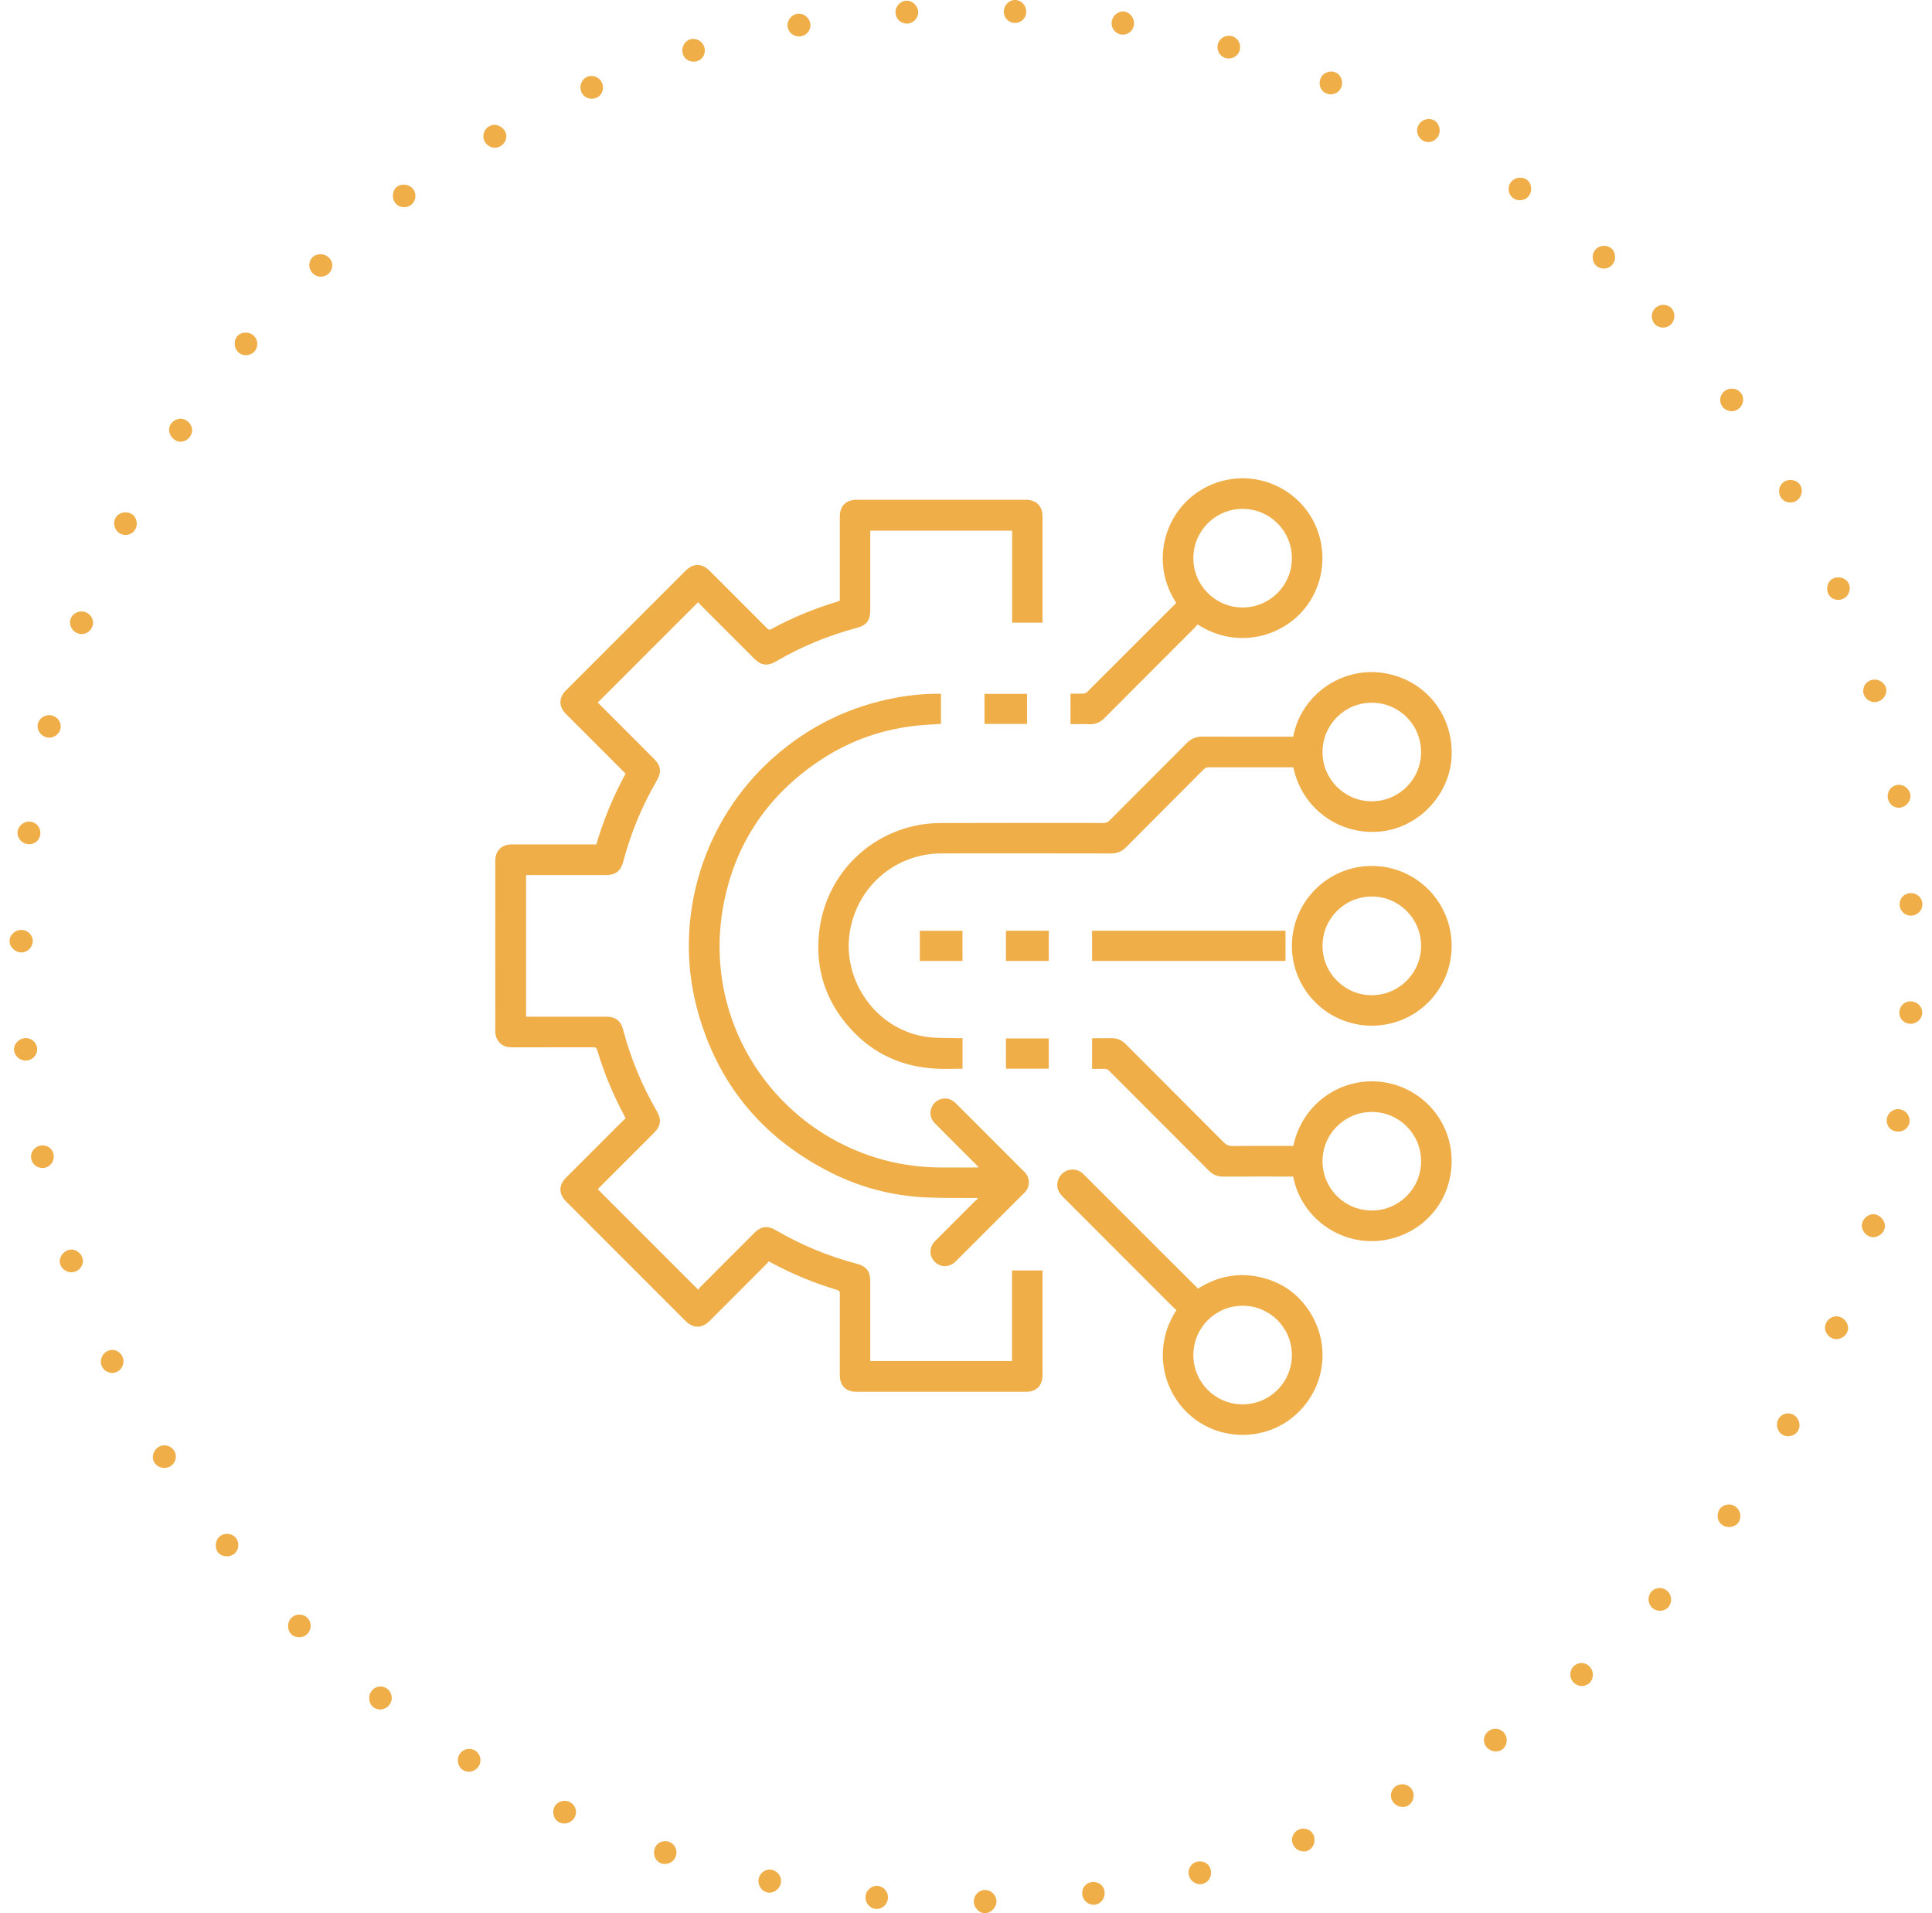 <?xml version="1.0" encoding="UTF-8"?>
<svg xmlns="http://www.w3.org/2000/svg" width="101" height="100" viewBox="0 0 101 100" fill="none">
  <path d="M0.732 54.857C0.728 54.534 1.014 54.257 1.351 54.258C1.669 54.26 1.942 54.525 1.944 54.836C1.946 55.17 1.67 55.441 1.331 55.435C1.014 55.43 0.736 55.162 0.732 54.857Z" fill="#EFAE48"></path>
  <path d="M2.59 38.556C2.253 38.561 1.975 38.298 1.966 37.965C1.957 37.658 2.226 37.389 2.55 37.379C2.889 37.369 3.17 37.632 3.175 37.968C3.18 38.274 2.904 38.552 2.591 38.556L2.59 38.556Z" fill="#EFAE48"></path>
  <path d="M16.754 13.287C17.095 13.286 17.38 13.561 17.37 13.88C17.36 14.207 17.108 14.455 16.779 14.462C16.45 14.469 16.165 14.188 16.169 13.86C16.174 13.524 16.416 13.287 16.754 13.286V13.287Z" fill="#EFAE48"></path>
  <path d="M45.853 98.57C46.183 98.582 46.441 98.875 46.42 99.213C46.4 99.534 46.133 99.784 45.815 99.779C45.493 99.774 45.226 99.474 45.245 99.139C45.263 98.825 45.547 98.559 45.853 98.57V98.57Z" fill="#EFAE48"></path>
  <path d="M9.193 76.135C9.194 76.454 8.936 76.718 8.613 76.727C8.28 76.738 8.002 76.495 7.99 76.183C7.977 75.849 8.243 75.557 8.572 75.546C8.913 75.534 9.191 75.798 9.193 76.135V76.135Z" fill="#EFAE48"></path>
  <path d="M42.369 1.329C42.367 1.64 42.096 1.904 41.776 1.904C41.43 1.905 41.162 1.638 41.169 1.3C41.176 0.989 41.455 0.713 41.762 0.715C42.092 0.717 42.37 0.998 42.368 1.329L42.369 1.329Z" fill="#EFAE48"></path>
  <path d="M2.11 43.557C2.102 43.883 1.842 44.132 1.517 44.127C1.18 44.122 0.908 43.846 0.914 43.515C0.92 43.214 1.209 42.939 1.518 42.941C1.857 42.943 2.119 43.216 2.11 43.557Z" fill="#EFAE48"></path>
  <path d="M90.982 79.239C90.987 79.567 90.744 79.809 90.401 79.816C90.054 79.824 89.79 79.566 89.793 79.222C89.797 78.893 90.043 78.644 90.372 78.637C90.705 78.63 90.977 78.899 90.982 79.239H90.982Z" fill="#EFAE48"></path>
  <path d="M20.48 88.76C20.478 89.085 20.183 89.363 19.855 89.352C19.527 89.34 19.296 89.086 19.3 88.743C19.304 88.421 19.563 88.155 19.878 88.151C20.215 88.146 20.483 88.418 20.48 88.76Z" fill="#EFAE48"></path>
  <path d="M73.291 93.261C73.636 93.254 73.905 93.516 73.9 93.857C73.897 94.189 73.643 94.454 73.331 94.451C72.993 94.448 72.716 94.179 72.713 93.85C72.71 93.53 72.968 93.268 73.291 93.261Z" fill="#EFAE48"></path>
  <path d="M90.535 21.493C90.19 21.496 89.922 21.232 89.928 20.892C89.933 20.575 90.197 20.318 90.521 20.314C90.858 20.31 91.122 20.553 91.129 20.871C91.137 21.207 90.867 21.49 90.535 21.493H90.535Z" fill="#EFAE48"></path>
  <path d="M4.254 33.14C3.919 33.132 3.655 32.856 3.66 32.518C3.663 32.208 3.937 31.957 4.268 31.961C4.609 31.965 4.878 32.241 4.864 32.576C4.852 32.888 4.57 33.149 4.254 33.141V33.14Z" fill="#EFAE48"></path>
  <path d="M5.881 71.761C5.563 71.773 5.28 71.513 5.272 71.202C5.263 70.859 5.518 70.576 5.848 70.559C6.156 70.543 6.439 70.806 6.453 71.123C6.47 71.467 6.215 71.75 5.881 71.761Z" fill="#EFAE48"></path>
  <path d="M98.614 36.105C98.602 36.437 98.321 36.701 97.984 36.697C97.665 36.692 97.4 36.424 97.404 36.108C97.409 35.764 97.676 35.511 98.024 35.521C98.344 35.53 98.626 35.808 98.614 36.105Z" fill="#EFAE48"></path>
  <path d="M99.874 41.624C99.866 41.95 99.573 42.227 99.247 42.219C98.936 42.211 98.677 41.934 98.683 41.615C98.689 41.268 98.961 41.006 99.299 41.021C99.611 41.036 99.883 41.321 99.874 41.624V41.624Z" fill="#EFAE48"></path>
  <path d="M15.649 84.392C15.999 84.396 16.248 84.655 16.239 85.005C16.232 85.322 15.966 85.579 15.645 85.58C15.293 85.581 15.05 85.327 15.061 84.969C15.071 84.643 15.331 84.388 15.649 84.392Z" fill="#EFAE48"></path>
  <path d="M83.272 87.518C83.277 87.855 83.04 88.112 82.715 88.124C82.377 88.136 82.098 87.871 82.093 87.535C82.089 87.185 82.345 86.923 82.689 86.925C82.999 86.927 83.267 87.2 83.272 87.518Z" fill="#EFAE48"></path>
  <path d="M78.767 90.966C78.76 91.31 78.523 91.549 78.192 91.545C77.849 91.54 77.572 91.27 77.578 90.945C77.585 90.608 77.862 90.351 78.205 90.363C78.528 90.375 78.773 90.638 78.767 90.966Z" fill="#EFAE48"></path>
  <path d="M96.002 69.995C95.673 69.992 95.394 69.701 95.406 69.372C95.416 69.063 95.703 68.795 96.015 68.802C96.342 68.811 96.618 69.1 96.614 69.43C96.61 69.729 96.318 69.999 96.002 69.995Z" fill="#EFAE48"></path>
  <path d="M47.41 1.234C47.082 1.234 46.82 0.978 46.813 0.651C46.806 0.316 47.092 0.026 47.419 0.036C47.727 0.045 48 0.329 48.002 0.644C48.004 0.96 47.728 1.234 47.41 1.234V1.234Z" fill="#EFAE48"></path>
  <path d="M58.715 0.599C59.013 0.601 59.282 0.887 59.283 1.205C59.285 1.555 59.026 1.814 58.683 1.808C58.365 1.801 58.108 1.535 58.11 1.215C58.113 0.88 58.391 0.597 58.715 0.599Z" fill="#EFAE48"></path>
  <path d="M52.093 99.373C52.101 99.691 51.806 100 51.493 100C51.196 100 50.918 99.718 50.908 99.404C50.897 99.084 51.149 98.805 51.462 98.787C51.789 98.77 52.086 99.045 52.093 99.373Z" fill="#EFAE48"></path>
  <path d="M70.161 4.333C70.162 4.667 69.918 4.92 69.584 4.929C69.253 4.939 68.992 4.689 68.986 4.358C68.98 4.01 69.237 3.745 69.586 3.739C69.908 3.734 70.16 3.994 70.161 4.333Z" fill="#EFAE48"></path>
  <path d="M30.948 5.162C30.611 5.167 30.358 4.927 30.345 4.592C30.332 4.257 30.579 3.979 30.895 3.972C31.242 3.964 31.516 4.223 31.522 4.565C31.529 4.898 31.279 5.158 30.948 5.162Z" fill="#EFAE48"></path>
  <path d="M75.263 6.831C75.258 7.172 74.978 7.44 74.644 7.424C74.329 7.409 74.076 7.132 74.083 6.811C74.09 6.479 74.373 6.212 74.709 6.219C75.026 6.226 75.268 6.494 75.263 6.831Z" fill="#EFAE48"></path>
  <path d="M25.852 6.526C26.183 6.532 26.475 6.818 26.471 7.134C26.468 7.443 26.192 7.718 25.879 7.722C25.549 7.726 25.262 7.442 25.268 7.116C25.275 6.789 25.541 6.521 25.852 6.526Z" fill="#EFAE48"></path>
  <path d="M93.49 73.874C93.818 73.882 94.08 74.167 94.074 74.507C94.068 74.827 93.804 75.076 93.474 75.072C93.14 75.068 92.884 74.79 92.895 74.445C92.905 74.125 93.175 73.866 93.49 73.874V73.874Z" fill="#EFAE48"></path>
  <path d="M11.859 81.347C11.506 81.345 11.277 81.116 11.28 80.77C11.283 80.43 11.525 80.177 11.853 80.173C12.208 80.167 12.464 80.423 12.458 80.776C12.452 81.101 12.191 81.35 11.859 81.347Z" fill="#EFAE48"></path>
  <path d="M29.496 95.31C29.171 95.313 28.92 95.052 28.922 94.715C28.923 94.383 29.173 94.133 29.509 94.127C29.837 94.122 30.106 94.379 30.111 94.701C30.116 95.036 29.842 95.307 29.496 95.31Z" fill="#EFAE48"></path>
  <path d="M97.95 64.666C97.625 64.675 97.334 64.39 97.331 64.061C97.329 63.76 97.619 63.467 97.919 63.465C98.24 63.463 98.534 63.751 98.542 64.075C98.55 64.37 98.262 64.657 97.95 64.666H97.95Z" fill="#EFAE48"></path>
  <path d="M68.721 96.155C68.73 96.493 68.483 96.769 68.168 96.773C67.826 96.778 67.549 96.511 67.543 96.173C67.537 95.856 67.807 95.58 68.126 95.578C68.464 95.576 68.712 95.817 68.721 96.156L68.721 96.155Z" fill="#EFAE48"></path>
  <path d="M8.84 22.45C8.85 22.139 9.133 21.879 9.454 21.886C9.776 21.893 10.061 22.199 10.043 22.52C10.026 22.829 9.738 23.097 9.43 23.09C9.117 23.083 8.828 22.771 8.839 22.451L8.84 22.45Z" fill="#EFAE48"></path>
  <path d="M80.047 9.866C80.052 10.198 79.805 10.457 79.475 10.466C79.125 10.476 78.861 10.215 78.866 9.865C78.871 9.542 79.131 9.29 79.463 9.285C79.802 9.28 80.042 9.519 80.047 9.866Z" fill="#EFAE48"></path>
  <path d="M99.862 52.339C100.205 52.33 100.49 52.598 100.491 52.93C100.493 53.24 100.216 53.51 99.893 53.513C99.558 53.516 99.3 53.27 99.291 52.941C99.283 52.614 99.536 52.347 99.861 52.339H99.862Z" fill="#EFAE48"></path>
  <path d="M87.532 16.531C87.526 16.86 87.273 17.119 86.956 17.123C86.607 17.127 86.351 16.872 86.353 16.523C86.355 16.189 86.635 15.923 86.972 15.935C87.31 15.947 87.537 16.19 87.532 16.531Z" fill="#EFAE48"></path>
  <path d="M24.537 91.413C24.865 91.417 25.119 91.679 25.116 92.01C25.113 92.347 24.831 92.613 24.488 92.604C24.161 92.595 23.925 92.331 23.935 91.987C23.944 91.66 24.207 91.409 24.537 91.413V91.413Z" fill="#EFAE48"></path>
  <path d="M40.216 98.928C39.913 98.926 39.648 98.644 39.649 98.323C39.651 97.984 39.929 97.707 40.258 97.717C40.565 97.727 40.839 98.014 40.833 98.322C40.827 98.65 40.542 98.93 40.216 98.928Z" fill="#EFAE48"></path>
  <path d="M1.713 49.195C1.708 49.508 1.438 49.779 1.124 49.784C0.799 49.789 0.501 49.503 0.5 49.186C0.499 48.867 0.795 48.596 1.133 48.605C1.453 48.614 1.717 48.883 1.713 49.196V49.195Z" fill="#EFAE48"></path>
  <path d="M99.83 58.576C99.832 58.893 99.563 59.149 99.228 59.149C98.888 59.148 98.638 58.907 98.632 58.573C98.626 58.251 98.888 57.978 99.209 57.974C99.55 57.968 99.828 58.238 99.831 58.577L99.83 58.576Z" fill="#EFAE48"></path>
  <path d="M64.221 3.055C63.897 3.051 63.638 2.78 63.646 2.456C63.654 2.112 63.926 1.858 64.276 1.868C64.573 1.877 64.826 2.142 64.831 2.448C64.837 2.794 64.57 3.059 64.221 3.055H64.221Z" fill="#EFAE48"></path>
  <path d="M4.334 65.916C4.324 66.256 4.046 66.514 3.704 66.499C3.382 66.486 3.107 66.205 3.124 65.906C3.143 65.577 3.438 65.3 3.758 65.312C4.064 65.322 4.342 65.615 4.334 65.916V65.916Z" fill="#EFAE48"></path>
  <path d="M83.855 14.037C83.515 14.039 83.271 13.802 83.26 13.461C83.25 13.118 83.518 12.845 83.862 12.848C84.2 12.851 84.436 13.096 84.435 13.441C84.434 13.77 84.176 14.035 83.855 14.037Z" fill="#EFAE48"></path>
  <path d="M13.45 17.964C13.454 18.298 13.212 18.551 12.877 18.564C12.536 18.578 12.268 18.311 12.27 17.959C12.271 17.611 12.503 17.383 12.854 17.384C13.185 17.385 13.446 17.639 13.45 17.964H13.45Z" fill="#EFAE48"></path>
  <path d="M94.195 25.635C94.203 25.982 93.94 26.262 93.603 26.266C93.272 26.269 93.012 26.018 93.004 25.69C92.997 25.359 93.244 25.099 93.576 25.087C93.92 25.076 94.187 25.312 94.194 25.636L94.195 25.635Z" fill="#EFAE48"></path>
  <path d="M100.5 47.274C100.496 47.593 100.229 47.855 99.905 47.86C99.577 47.865 99.314 47.61 99.309 47.283C99.303 46.931 99.564 46.674 99.917 46.683C100.247 46.691 100.504 46.952 100.5 47.274Z" fill="#EFAE48"></path>
  <path d="M6.578 27.961C6.24 27.967 5.97 27.697 5.968 27.35C5.965 27.023 6.22 26.779 6.564 26.78C6.903 26.781 7.145 27.021 7.15 27.362C7.155 27.693 6.905 27.955 6.578 27.961Z" fill="#EFAE48"></path>
  <path d="M34.718 97.427C34.401 97.409 34.17 97.13 34.191 96.788C34.211 96.452 34.47 96.221 34.808 96.236C35.129 96.25 35.379 96.527 35.363 96.852C35.347 97.192 35.062 97.446 34.718 97.427Z" fill="#EFAE48"></path>
  <path d="M96.098 31.356C95.768 31.357 95.517 31.103 95.519 30.768C95.52 30.422 95.752 30.183 96.093 30.177C96.43 30.171 96.701 30.421 96.702 30.738C96.703 31.083 96.437 31.355 96.098 31.356Z" fill="#EFAE48"></path>
  <path d="M57.749 98.938C57.758 99.265 57.507 99.546 57.194 99.56C56.865 99.574 56.579 99.299 56.573 98.96C56.567 98.63 56.819 98.372 57.151 98.37C57.494 98.367 57.74 98.601 57.749 98.938V98.938Z" fill="#EFAE48"></path>
  <path d="M36.846 2.634C36.85 2.965 36.597 3.223 36.267 3.224C35.926 3.224 35.679 2.987 35.669 2.65C35.66 2.321 35.913 2.039 36.225 2.033C36.567 2.026 36.841 2.291 36.846 2.634Z" fill="#EFAE48"></path>
  <path d="M53.65 0.623C53.641 0.952 53.379 1.205 53.053 1.199C52.726 1.193 52.472 0.931 52.476 0.603C52.48 0.262 52.763 -0.014 53.093 0.001C53.406 0.015 53.658 0.297 53.65 0.623Z" fill="#EFAE48"></path>
  <path d="M21.124 9.652C21.463 9.659 21.716 9.907 21.717 10.233C21.718 10.582 21.45 10.842 21.102 10.83C20.775 10.82 20.532 10.558 20.539 10.223C20.546 9.868 20.774 9.645 21.124 9.652Z" fill="#EFAE48"></path>
  <path d="M1.624 60.413C1.655 60.072 1.946 59.837 2.296 59.873C2.62 59.907 2.848 60.196 2.808 60.523C2.769 60.849 2.486 61.08 2.162 61.049C1.841 61.018 1.595 60.728 1.624 60.413V60.413Z" fill="#EFAE48"></path>
  <path d="M86.763 83.005C87.081 82.999 87.35 83.261 87.361 83.587C87.371 83.927 87.136 84.18 86.797 84.192C86.453 84.205 86.18 83.94 86.182 83.595C86.185 83.254 86.423 83.011 86.763 83.005Z" fill="#EFAE48"></path>
  <path d="M62.725 98.483C62.384 98.473 62.125 98.195 62.136 97.851C62.147 97.525 62.414 97.28 62.746 97.294C63.087 97.308 63.317 97.553 63.311 97.897C63.305 98.229 63.042 98.493 62.725 98.483Z" fill="#EFAE48"></path>
  <path d="M40.179 65.932C40.142 65.98 40.11 66.028 40.07 66.068C39.082 67.058 38.094 68.046 37.105 69.035C36.694 69.446 36.241 69.447 35.832 69.038C33.756 66.963 31.68 64.886 29.605 62.81C29.195 62.401 29.195 61.949 29.605 61.539C30.594 60.55 31.583 59.561 32.572 58.573C32.612 58.533 32.658 58.499 32.705 58.458C32.678 58.398 32.659 58.352 32.636 58.309C32.049 57.216 31.577 56.076 31.221 54.888C31.186 54.771 31.136 54.739 31.019 54.739C29.611 54.743 28.202 54.741 26.794 54.742C26.565 54.742 26.351 54.704 26.173 54.549C25.974 54.376 25.891 54.154 25.891 53.89C25.892 51.553 25.892 49.215 25.892 46.878C25.892 46.248 25.891 45.619 25.892 44.989C25.892 44.472 26.225 44.136 26.743 44.136C28.157 44.134 29.57 44.135 30.984 44.135C31.046 44.135 31.107 44.135 31.173 44.135C31.555 42.848 32.059 41.621 32.703 40.442C32.664 40.401 32.626 40.359 32.587 40.32C31.592 39.324 30.595 38.328 29.6 37.332C29.196 36.928 29.196 36.475 29.6 36.072C31.679 33.992 33.758 31.912 35.838 29.833C36.242 29.429 36.692 29.43 37.099 29.837C38.099 30.836 39.098 31.836 40.097 32.836C40.157 32.896 40.2 32.946 40.304 32.889C41.421 32.281 42.591 31.8 43.809 31.436C43.838 31.427 43.866 31.413 43.904 31.396C43.904 31.337 43.904 31.275 43.904 31.214C43.904 29.81 43.904 28.407 43.904 27.003C43.904 26.445 44.227 26.122 44.789 26.122C47.73 26.122 50.671 26.122 53.612 26.122C54.175 26.122 54.5 26.445 54.5 27.002C54.501 28.792 54.5 30.583 54.5 32.373C54.5 32.429 54.5 32.484 54.5 32.546H52.912V27.736H45.495C45.495 27.801 45.495 27.862 45.495 27.922C45.495 29.248 45.495 30.574 45.495 31.9C45.495 32.432 45.305 32.682 44.786 32.82C43.289 33.218 41.871 33.806 40.533 34.588C40.128 34.824 39.778 34.775 39.441 34.439C38.492 33.491 37.544 32.542 36.596 31.593C36.556 31.553 36.526 31.503 36.5 31.469C34.741 33.228 33.002 34.967 31.251 36.718C31.274 36.742 31.311 36.783 31.35 36.822C32.298 37.771 33.247 38.719 34.195 39.668C34.547 40.02 34.592 40.356 34.344 40.783C33.562 42.127 32.972 43.551 32.577 45.054C32.454 45.52 32.176 45.736 31.695 45.737C30.364 45.737 29.033 45.737 27.702 45.737C27.64 45.737 27.579 45.737 27.503 45.737V53.142C27.558 53.142 27.618 53.142 27.678 53.142C29.014 53.142 30.35 53.142 31.687 53.142C32.181 53.142 32.452 53.352 32.578 53.828C32.972 55.322 33.556 56.736 34.332 58.072C34.596 58.526 34.553 58.85 34.179 59.224C33.238 60.165 32.296 61.106 31.355 62.048C31.316 62.087 31.278 62.128 31.249 62.16C32.996 63.907 34.735 65.646 36.508 67.418C36.529 67.385 36.552 67.329 36.592 67.289C37.539 66.339 38.487 65.391 39.436 64.442C39.786 64.092 40.121 64.048 40.552 64.299C41.892 65.078 43.309 65.666 44.808 66.06C45.289 66.187 45.494 66.455 45.495 66.951C45.495 68.282 45.495 69.614 45.495 70.945C45.495 71.006 45.495 71.068 45.495 71.143H52.906V66.403H54.5V66.569C54.5 68.334 54.5 70.099 54.5 71.863C54.5 72.431 54.186 72.748 53.622 72.748C50.676 72.749 47.73 72.749 44.784 72.748C44.216 72.748 43.904 72.433 43.903 71.865C43.903 70.451 43.903 69.037 43.905 67.623C43.905 67.519 43.888 67.459 43.772 67.425C42.557 67.066 41.395 66.58 40.28 65.979C40.258 65.967 40.234 65.958 40.178 65.931L40.179 65.932Z" fill="#EFAE48"></path>
  <path d="M67.451 40.107C66.032 40.107 64.614 40.108 63.195 40.105C63.083 40.105 63.005 40.137 62.925 40.216C61.571 41.576 60.211 42.93 58.858 44.292C58.64 44.512 58.397 44.609 58.087 44.609C55.136 44.603 52.185 44.603 49.234 44.606C46.925 44.609 44.99 46.163 44.482 48.414C43.882 51.072 45.712 53.79 48.398 54.191C48.955 54.273 49.529 54.243 50.095 54.265C50.166 54.268 50.237 54.265 50.318 54.265V55.861C49.842 55.861 49.373 55.882 48.906 55.857C47.146 55.761 45.648 55.076 44.463 53.77C43.16 52.336 42.605 50.635 42.824 48.71C43.145 45.886 45.221 43.658 48.008 43.126C48.405 43.05 48.817 43.02 49.222 43.019C52.044 43.01 54.866 43.013 57.688 43.017C57.816 43.017 57.907 42.983 57.999 42.891C59.346 41.538 60.699 40.191 62.044 38.837C62.274 38.605 62.531 38.501 62.857 38.503C64.379 38.51 65.901 38.506 67.423 38.506C67.484 38.506 67.545 38.506 67.604 38.506C68.028 36.277 70.214 34.781 72.459 35.199C74.545 35.587 75.967 37.386 75.888 39.51C75.813 41.5 74.205 43.224 72.242 43.453C70.061 43.708 68.061 42.283 67.613 40.107H67.451ZM74.29 39.302C74.285 37.873 73.138 36.73 71.71 36.731C70.279 36.732 69.132 37.89 69.138 39.327C69.145 40.742 70.301 41.887 71.719 41.882C73.147 41.878 74.295 40.726 74.29 39.302Z" fill="#EFAE48"></path>
  <path d="M51.171 61.012C50.817 60.658 50.492 60.335 50.167 60.011C49.73 59.573 49.29 59.137 48.856 58.695C48.63 58.464 48.583 58.132 48.718 57.849C48.849 57.573 49.139 57.4 49.446 57.418C49.663 57.43 49.835 57.533 49.986 57.685C51.123 58.825 52.262 59.962 53.4 61.101C53.458 61.16 53.519 61.215 53.576 61.275C53.857 61.572 53.859 62.035 53.571 62.324C52.365 63.533 51.157 64.74 49.947 65.945C49.633 66.258 49.166 66.256 48.866 65.953C48.565 65.65 48.568 65.188 48.881 64.872C49.579 64.169 50.281 63.47 50.982 62.77C51.022 62.73 51.072 62.701 51.117 62.667C51.11 62.651 51.102 62.635 51.095 62.618C51.043 62.618 50.99 62.619 50.937 62.618C50.086 62.609 49.234 62.626 48.384 62.586C46.659 62.503 45.01 62.078 43.468 61.305C39.849 59.492 37.479 56.63 36.438 52.715C35.178 47.974 36.761 42.848 40.436 39.595C42.287 37.957 44.427 36.912 46.857 36.465C47.624 36.323 48.399 36.253 49.191 36.262V37.838C48.835 37.861 48.48 37.876 48.128 37.907C46.239 38.077 44.49 38.671 42.909 39.716C40.222 41.491 38.502 43.956 37.858 47.114C36.6 53.289 40.417 59.079 46.218 60.634C47.215 60.901 48.231 61.024 49.262 61.023C49.84 61.023 50.418 61.023 50.996 61.023C51.04 61.023 51.085 61.017 51.171 61.012L51.171 61.012Z" fill="#EFAE48"></path>
  <path d="M67.612 59.895C68.069 57.709 70.025 56.374 72.042 56.532C74.08 56.691 75.786 58.333 75.883 60.493C75.978 62.616 74.543 64.415 72.458 64.803C70.217 65.22 68.03 63.73 67.603 61.496C67.545 61.496 67.484 61.496 67.422 61.496C66.262 61.496 65.101 61.493 63.941 61.498C63.644 61.499 63.406 61.4 63.196 61.189C61.463 59.449 59.724 57.715 57.99 55.976C57.911 55.896 57.834 55.86 57.721 55.865C57.515 55.873 57.309 55.867 57.091 55.867V54.274C57.142 54.271 57.191 54.266 57.241 54.266C57.524 54.265 57.808 54.271 58.092 54.264C58.394 54.255 58.636 54.361 58.851 54.576C60.555 56.286 62.265 57.991 63.967 59.702C64.105 59.841 64.238 59.902 64.435 59.9C65.436 59.889 66.437 59.895 67.438 59.895H67.612H67.612ZM74.291 60.69C74.288 59.263 73.136 58.117 71.709 58.12C70.283 58.123 69.136 59.275 69.138 60.701C69.141 62.127 70.293 63.273 71.72 63.271C73.146 63.269 74.294 62.116 74.291 60.69Z" fill="#EFAE48"></path>
  <path d="M61.501 68.474C61.45 68.431 61.4 68.394 61.356 68.35C59.419 66.413 57.483 64.474 55.546 62.537C55.321 62.312 55.218 62.053 55.297 61.737C55.439 61.172 56.105 60.944 56.564 61.303C56.588 61.322 56.612 61.343 56.633 61.365C57.947 62.678 59.259 63.992 60.573 65.305C61.256 65.987 61.94 66.667 62.63 67.354C63.732 66.655 64.919 66.46 66.177 66.835C67.136 67.12 67.897 67.692 68.446 68.531C69.581 70.265 69.295 72.517 67.772 73.914C66.284 75.28 63.99 75.365 62.396 74.125C60.766 72.856 60.215 70.447 61.501 68.475L61.501 68.474ZM64.962 73.403C66.388 73.402 67.536 72.254 67.536 70.826C67.536 69.399 66.387 68.25 64.96 68.25C63.534 68.25 62.386 69.4 62.386 70.827C62.386 72.255 63.535 73.404 64.962 73.403Z" fill="#EFAE48"></path>
  <path d="M61.488 31.51C60.184 29.511 60.8 27.058 62.468 25.824C64.132 24.594 66.431 24.755 67.903 26.212C69.359 27.654 69.543 29.953 68.348 31.621C67.143 33.302 64.656 33.978 62.599 32.632C62.567 32.675 62.535 32.73 62.492 32.774C60.91 34.358 59.325 35.939 57.746 37.526C57.52 37.754 57.27 37.868 56.947 37.854C56.624 37.839 56.299 37.851 55.964 37.851V36.257C56.192 36.257 56.412 36.263 56.633 36.254C56.697 36.252 56.777 36.225 56.822 36.181C58.364 34.645 59.902 33.105 61.441 31.565C61.459 31.547 61.474 31.527 61.489 31.51L61.488 31.51ZM67.535 29.174C67.535 27.747 66.386 26.598 64.96 26.599C63.533 26.6 62.386 27.749 62.386 29.176C62.386 30.603 63.536 31.752 64.962 31.752C66.388 31.751 67.536 30.602 67.536 29.174L67.535 29.174Z" fill="#EFAE48"></path>
  <path d="M71.713 45.262C74.025 45.263 75.891 47.133 75.889 49.448C75.887 51.751 74.014 53.616 71.708 53.611C69.401 53.606 67.535 51.738 67.537 49.436C67.54 47.133 69.414 45.26 71.713 45.262ZM71.713 52.018C73.135 52.019 74.291 50.862 74.291 49.44C74.29 48.014 73.139 46.86 71.716 46.86C70.292 46.859 69.14 48.011 69.138 49.436C69.136 50.859 70.291 52.017 71.713 52.018H71.713Z" fill="#EFAE48"></path>
  <path d="M67.203 50.226H57.091V48.649H67.203V50.226Z" fill="#EFAE48"></path>
  <path d="M54.827 54.278V55.858H52.589V54.278H54.827Z" fill="#EFAE48"></path>
  <path d="M54.827 48.649V50.226H52.589V48.649H54.827Z" fill="#EFAE48"></path>
  <path d="M48.085 50.227V48.652H50.316V50.227H48.085Z" fill="#EFAE48"></path>
  <path d="M51.466 36.267H53.692V37.838H51.466V36.267Z" fill="#EFAE48"></path>
</svg>
